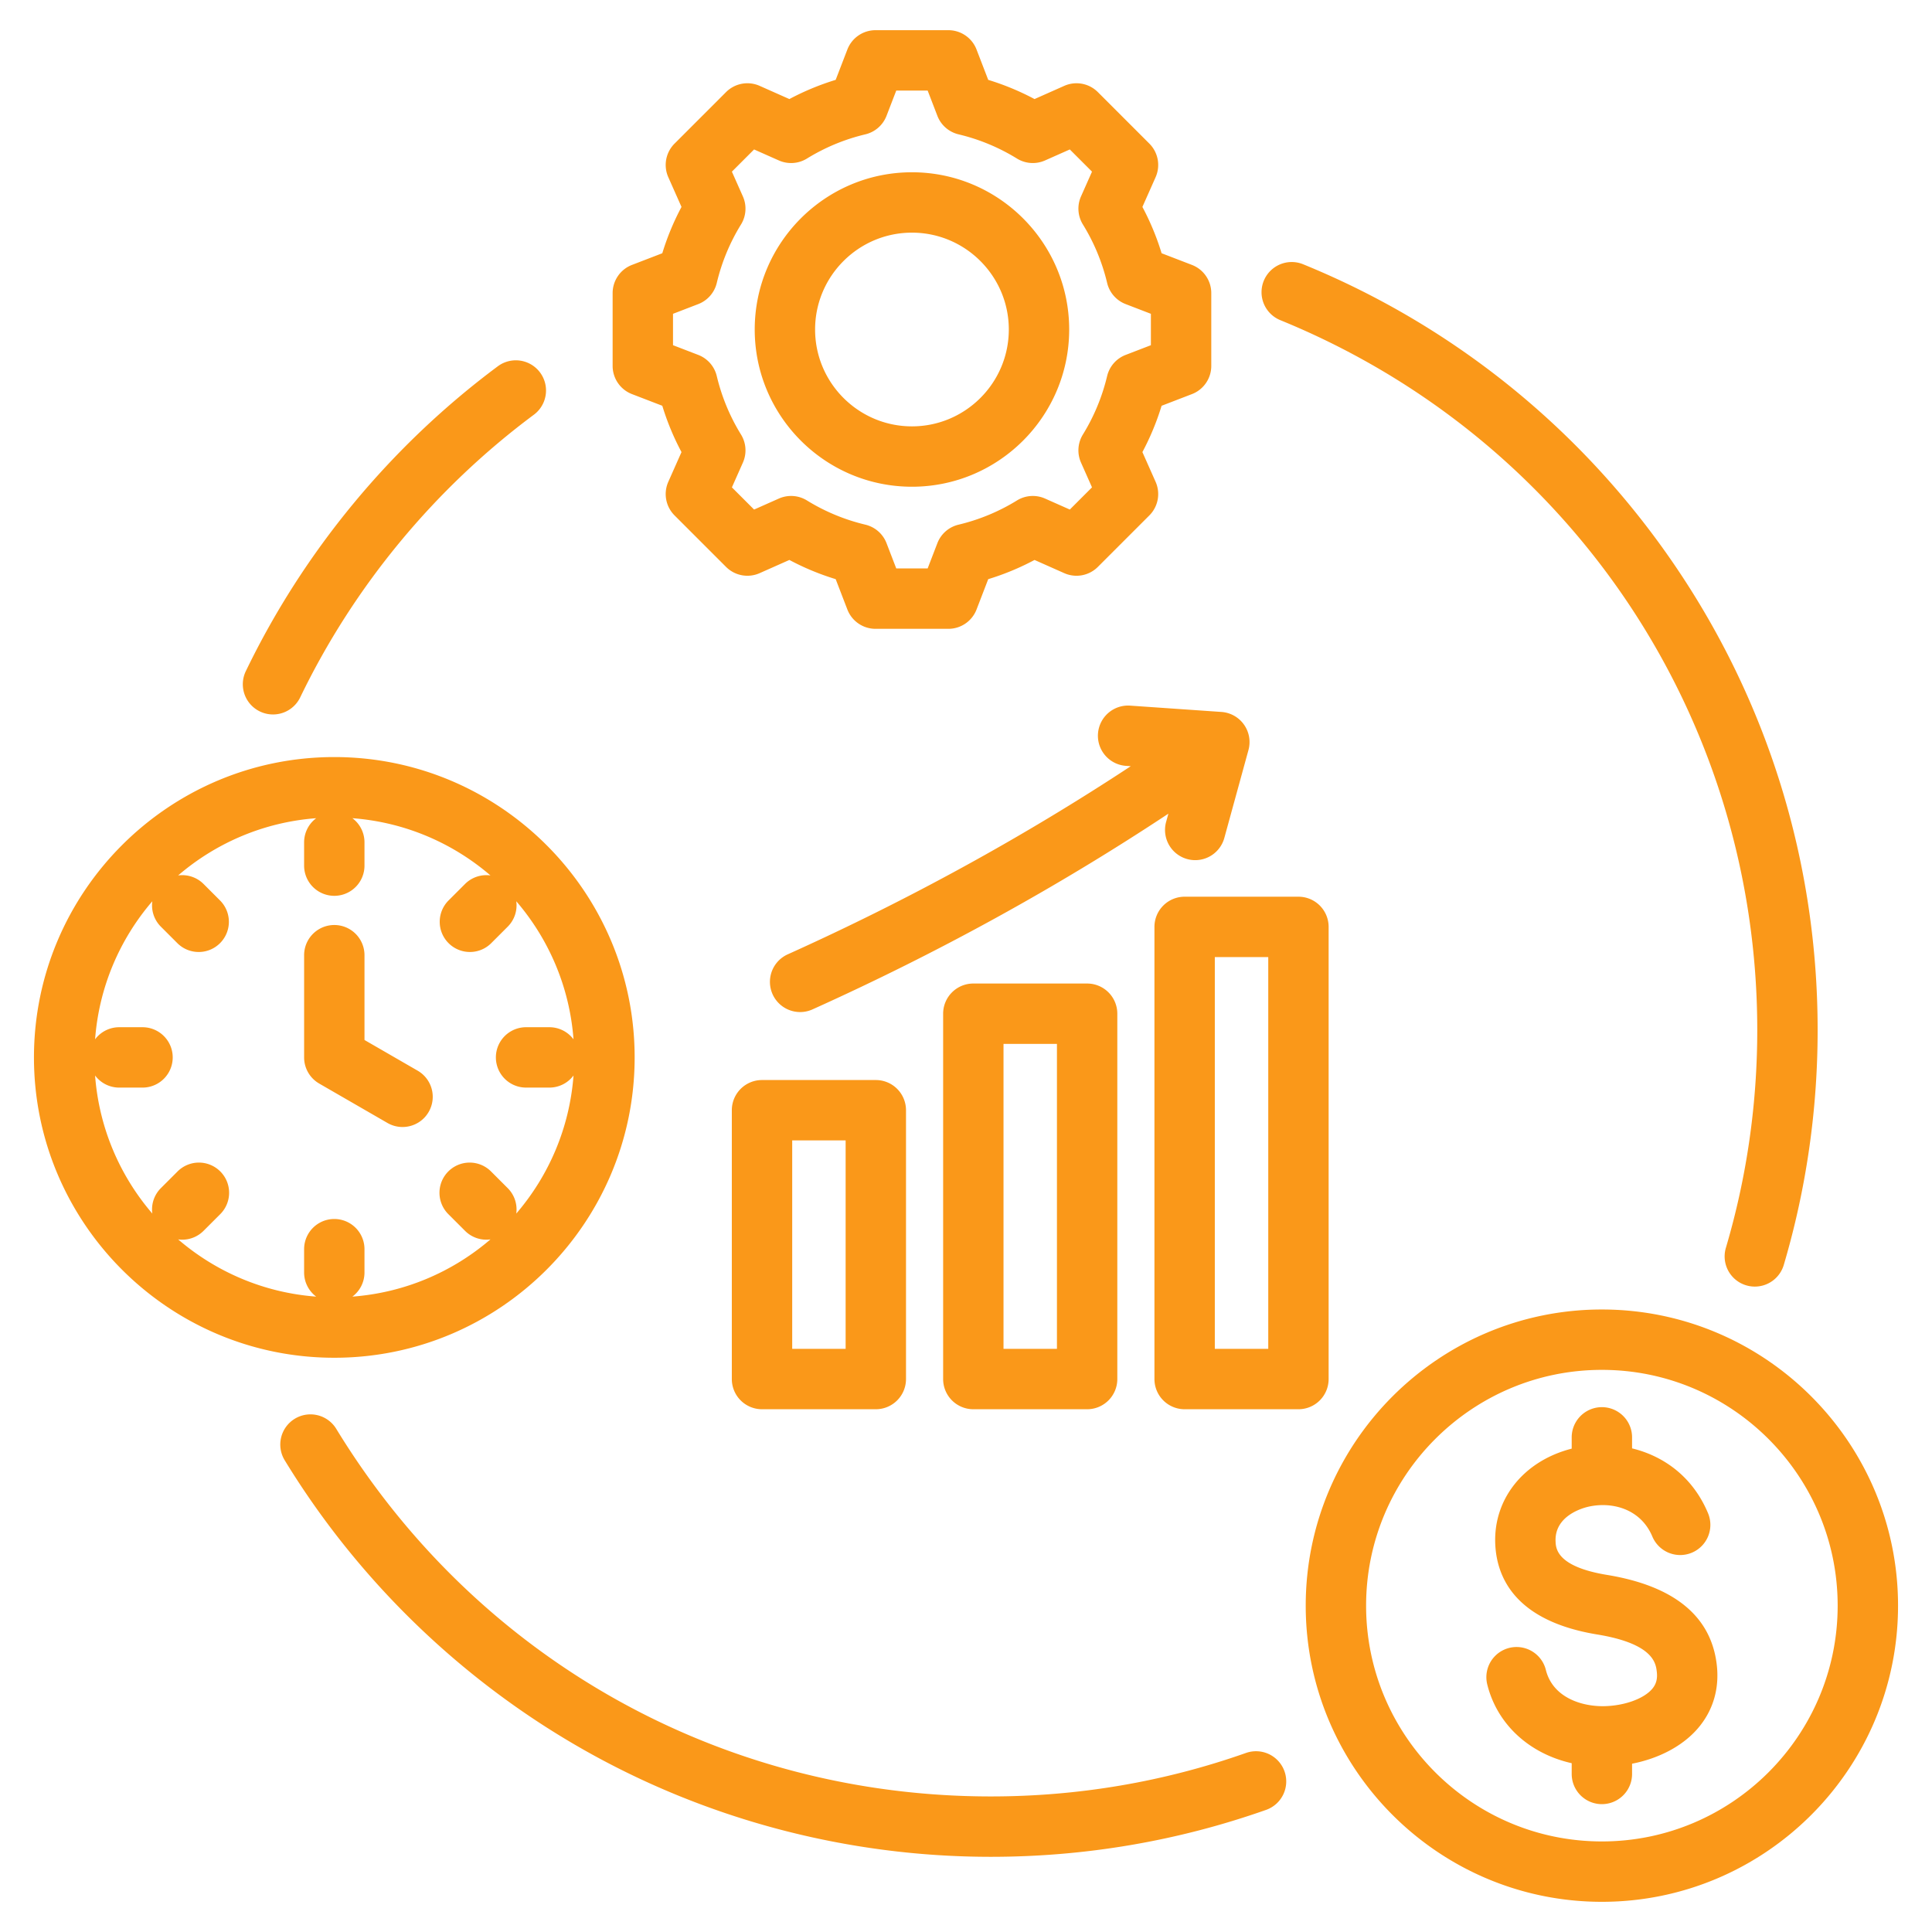 <svg xmlns="http://www.w3.org/2000/svg" xml:space="preserve" width="512" height="512" style="enable-background:new 0 0 512 512"><path fill="#fa9819" d="M257.941 260.645a8 8 0 0 0-8 8v96.818a8 8 0 0 0 8 8H288.1a8 8 0 0 0 8-8v-96.818a8 8 0 0 0-8-8zm22.16 96.818h-14.159v-80.818h14.159zm-78.16-71.243a8 8 0 0 0-8 8v71.243a8 8 0 0 0 8 8H232.1a8 8 0 0 0 8-8V294.22a8 8 0 0 0-8-8zm22.16 71.243h-14.159V302.22h14.159zm127.999 8V245.637a8 8 0 0 0-8-8h-30.16a8 8 0 0 0-8 8v119.826a8 8 0 0 0 8 8h30.16a8 8 0 0 0 8-8zm-16-8h-14.16V253.637h14.16zm-36.507-170.457 24.098 1.667a8 8 0 0 1 7.163 10.099l-6.395 23.293a8.004 8.004 0 0 1-7.71 5.884 7.997 7.997 0 0 1-2.123-.288 8 8 0 0 1-5.597-9.832l.603-2.196c-29.469 19.508-61.099 36.914-94.306 51.865a7.969 7.969 0 0 1-3.279.708 8.001 8.001 0 0 1-3.289-15.297c31.995-14.406 62.482-31.134 90.908-49.861l-1.177-.081a8 8 0 1 1 1.104-15.961zm-132.112-82.564 8.035 3.092a68.657 68.657 0 0 0 5.088 12.275l-3.497 7.874a8 8 0 0 0 1.654 8.904l13.65 13.65a8 8 0 0 0 8.904 1.655l7.878-3.499a68.664 68.664 0 0 0 12.271 5.087l3.095 8.039a8 8 0 0 0 7.466 5.126h19.305a8 8 0 0 0 7.466-5.126l3.093-8.035a68.735 68.735 0 0 0 12.275-5.089l7.874 3.497a8 8 0 0 0 8.904-1.654l13.65-13.65a8 8 0 0 0 1.654-8.904l-3.499-7.878a68.658 68.658 0 0 0 5.088-12.27l8.039-3.094A8 8 0 0 0 321 96.976V77.671a8 8 0 0 0-5.126-7.466l-8.036-3.093a68.618 68.618 0 0 0-5.089-12.275l3.497-7.874a8 8 0 0 0-1.654-8.904l-13.65-13.651a7.997 7.997 0 0 0-8.904-1.654l-7.878 3.499a68.707 68.707 0 0 0-12.271-5.087l-3.094-8.038A7.997 7.997 0 0 0 251.33 8h-19.305a8 8 0 0 0-7.466 5.126l-3.095 8.039a68.737 68.737 0 0 0-12.271 5.087l-7.878-3.499a8 8 0 0 0-8.904 1.654l-13.65 13.651a8 8 0 0 0-1.654 8.904l3.498 7.877a68.677 68.677 0 0 0-5.088 12.272l-8.037 3.094a8 8 0 0 0-5.126 7.466v19.305a8.001 8.001 0 0 0 5.127 7.466zm10.873-21.278 6.692-2.576a8.001 8.001 0 0 0 4.909-5.615 52.754 52.754 0 0 1 6.418-15.48 8.001 8.001 0 0 0 .5-7.442l-2.914-6.562 5.882-5.883 6.562 2.914a7.996 7.996 0 0 0 7.441-.499 52.76 52.76 0 0 1 15.481-6.418 8 8 0 0 0 5.614-4.909L237.518 24h8.319l2.576 6.693a8 8 0 0 0 5.614 4.909 52.765 52.765 0 0 1 15.481 6.418 7.997 7.997 0 0 0 7.441.499l6.562-2.914 5.882 5.882-2.913 6.559a7.998 7.998 0 0 0 .5 7.442 52.81 52.81 0 0 1 6.421 15.485 7.996 7.996 0 0 0 4.908 5.614l6.69 2.575v8.319l-6.693 2.576a7.997 7.997 0 0 0-4.908 5.613 52.809 52.809 0 0 1-6.42 15.482 8.002 8.002 0 0 0-.499 7.441l2.914 6.562-5.882 5.882-6.559-2.913a7.996 7.996 0 0 0-7.442.5 52.796 52.796 0 0 1-15.486 6.42 8 8 0 0 0-5.613 4.909l-2.575 6.69h-8.319l-2.576-6.693a8.002 8.002 0 0 0-5.613-4.909 52.823 52.823 0 0 1-15.483-6.419 8 8 0 0 0-7.44-.499l-6.562 2.915-5.882-5.882 2.913-6.558a8.003 8.003 0 0 0-.5-7.443 52.812 52.812 0 0 1-6.42-15.486 7.998 7.998 0 0 0-4.909-5.614l-6.689-2.575v-8.316zm63.323 45.826c22.976 0 41.668-18.691 41.668-41.667s-18.692-41.668-41.668-41.668-41.667 18.693-41.667 41.669c0 22.975 18.691 41.666 41.667 41.666zm0-67.334c14.153 0 25.668 11.515 25.668 25.668 0 14.152-11.515 25.667-25.668 25.667s-25.667-11.514-25.667-25.667c0-14.154 11.513-25.668 25.667-25.668zm-73.489 218.569c0-43.888-35.706-79.594-79.594-79.594S9 236.337 9 280.225s35.706 79.594 79.594 79.594 79.594-35.706 79.594-79.594zM25.2 285.022a7.976 7.976 0 0 0 6.391 3.203h6.18a8 8 0 0 0 0-16h-6.18a7.976 7.976 0 0 0-6.391 3.203c1.044-13.917 6.58-26.593 15.168-36.586a7.98 7.98 0 0 0 2.262 6.734l4.37 4.369a7.974 7.974 0 0 0 5.656 2.343 7.97 7.97 0 0 0 5.657-2.344 8 8 0 0 0-.001-11.313l-4.37-4.369A7.985 7.985 0 0 0 47.209 232c9.994-8.588 22.67-14.125 36.588-15.169a7.98 7.98 0 0 0-3.204 6.392v6.179a8 8 0 0 0 16 0v-6.179a7.98 7.98 0 0 0-3.204-6.392c13.918 1.044 26.595 6.581 36.589 15.17a7.98 7.98 0 0 0-6.735 2.26l-4.37 4.369a8 8 0 0 0 5.656 13.657 7.972 7.972 0 0 0 5.656-2.343l4.37-4.369a7.983 7.983 0 0 0 2.262-6.736c8.589 9.994 14.126 22.671 15.169 36.589a7.98 7.98 0 0 0-6.392-3.204h-6.179a8 8 0 0 0 0 16h6.179a7.978 7.978 0 0 0 6.392-3.204c-1.044 13.918-6.58 26.595-15.169 36.589a7.984 7.984 0 0 0-2.262-6.736l-4.37-4.369a8 8 0 1 0-11.312 11.314l4.37 4.369a7.974 7.974 0 0 0 5.656 2.343c.361 0 .72-.033 1.078-.081-9.994 8.589-22.671 14.125-36.589 15.169a7.98 7.98 0 0 0 3.204-6.392v-6.179a8 8 0 0 0-16 0v6.179a7.978 7.978 0 0 0 3.204 6.392c-13.918-1.044-26.595-6.58-36.589-15.169.358.048.717.081 1.077.081a7.972 7.972 0 0 0 5.656-2.343l4.37-4.369a8 8 0 1 0-11.312-11.314l-4.37 4.369a7.98 7.98 0 0 0-2.262 6.734c-8.586-9.992-14.122-22.668-15.166-36.585zm55.394-4.797v-27.087a8 8 0 0 1 16 0v22.469l14.085 8.132a8 8 0 0 1-4.008 14.929 7.966 7.966 0 0 1-3.992-1.073l-18.085-10.441a8 8 0 0 1-4-6.929zm259.815 189.206a8 8 0 0 1-4.882 10.207c-23.383 8.252-47.925 12.437-72.942 12.437-38.237 0-75.882-9.999-108.862-28.917-31.983-18.345-59.05-44.683-78.272-76.167a8.002 8.002 0 0 1 2.659-10.997 8.002 8.002 0 0 1 10.997 2.659c37.245 61.002 102.097 97.421 173.479 97.421 23.199 0 45.949-3.877 67.618-11.525a8.003 8.003 0 0 1 10.205 4.882zm-5.496-395.014a8 8 0 0 1 10.43-4.383c39.83 16.259 73.774 43.683 98.163 79.307 24.981 36.49 38.186 79.241 38.186 123.629 0 21.181-3.02 42.127-8.975 62.258a8.003 8.003 0 0 1-7.668 5.732 8 8 0 0 1-7.673-10.272c5.519-18.656 8.316-38.075 8.316-57.719 0-82.938-49.613-156.78-126.396-188.123a7.998 7.998 0 0 1-4.383-10.429zM65.145 177.862c15.336-31.782 38.457-59.741 66.863-80.854a8.001 8.001 0 0 1 9.545 12.842c-26.342 19.578-47.78 45.501-61.998 74.966a8 8 0 1 1-14.41-6.954zM424.516 347.03c-43.277 0-78.485 35.208-78.485 78.485S381.238 504 424.516 504C467.792 504 503 468.792 503 425.515s-35.208-78.485-78.484-78.485zm0 140.97c-34.454 0-62.485-28.031-62.485-62.485s28.031-62.485 62.485-62.485S487 391.061 487 425.515 458.97 488 424.516 488zm30.429-46.949c.781 6.433-.96 12.322-5.033 17.031-4.003 4.629-10.239 7.916-17.396 9.319v2.717a8 8 0 0 1-16 0v-2.852c-11.181-2.522-19.724-10.223-22.374-20.855a8 8 0 0 1 15.525-3.87c1.825 7.324 9.501 9.753 15.578 9.61 5.279-.126 10.328-1.949 12.566-4.536 1.1-1.271 1.485-2.702 1.251-4.636-.269-2.208-.896-7.38-15.778-9.823-21.549-3.539-26.587-14.914-27.02-23.832-.586-12.049 7.518-22.163 20.251-25.418v-2.994a8 8 0 0 1 16 0v2.921c8.24 2.014 16.014 7.375 20.127 17.172a7.999 7.999 0 0 1-4.279 10.473 8.001 8.001 0 0 1-10.473-4.279c-3.111-7.41-10.752-9.307-16.949-7.905-1.511.343-9.029 2.399-8.696 9.252.088 1.815.322 6.634 13.631 8.82 17.734 2.912 27.516 10.88 29.069 23.685z" data-original="#000000"/></svg>